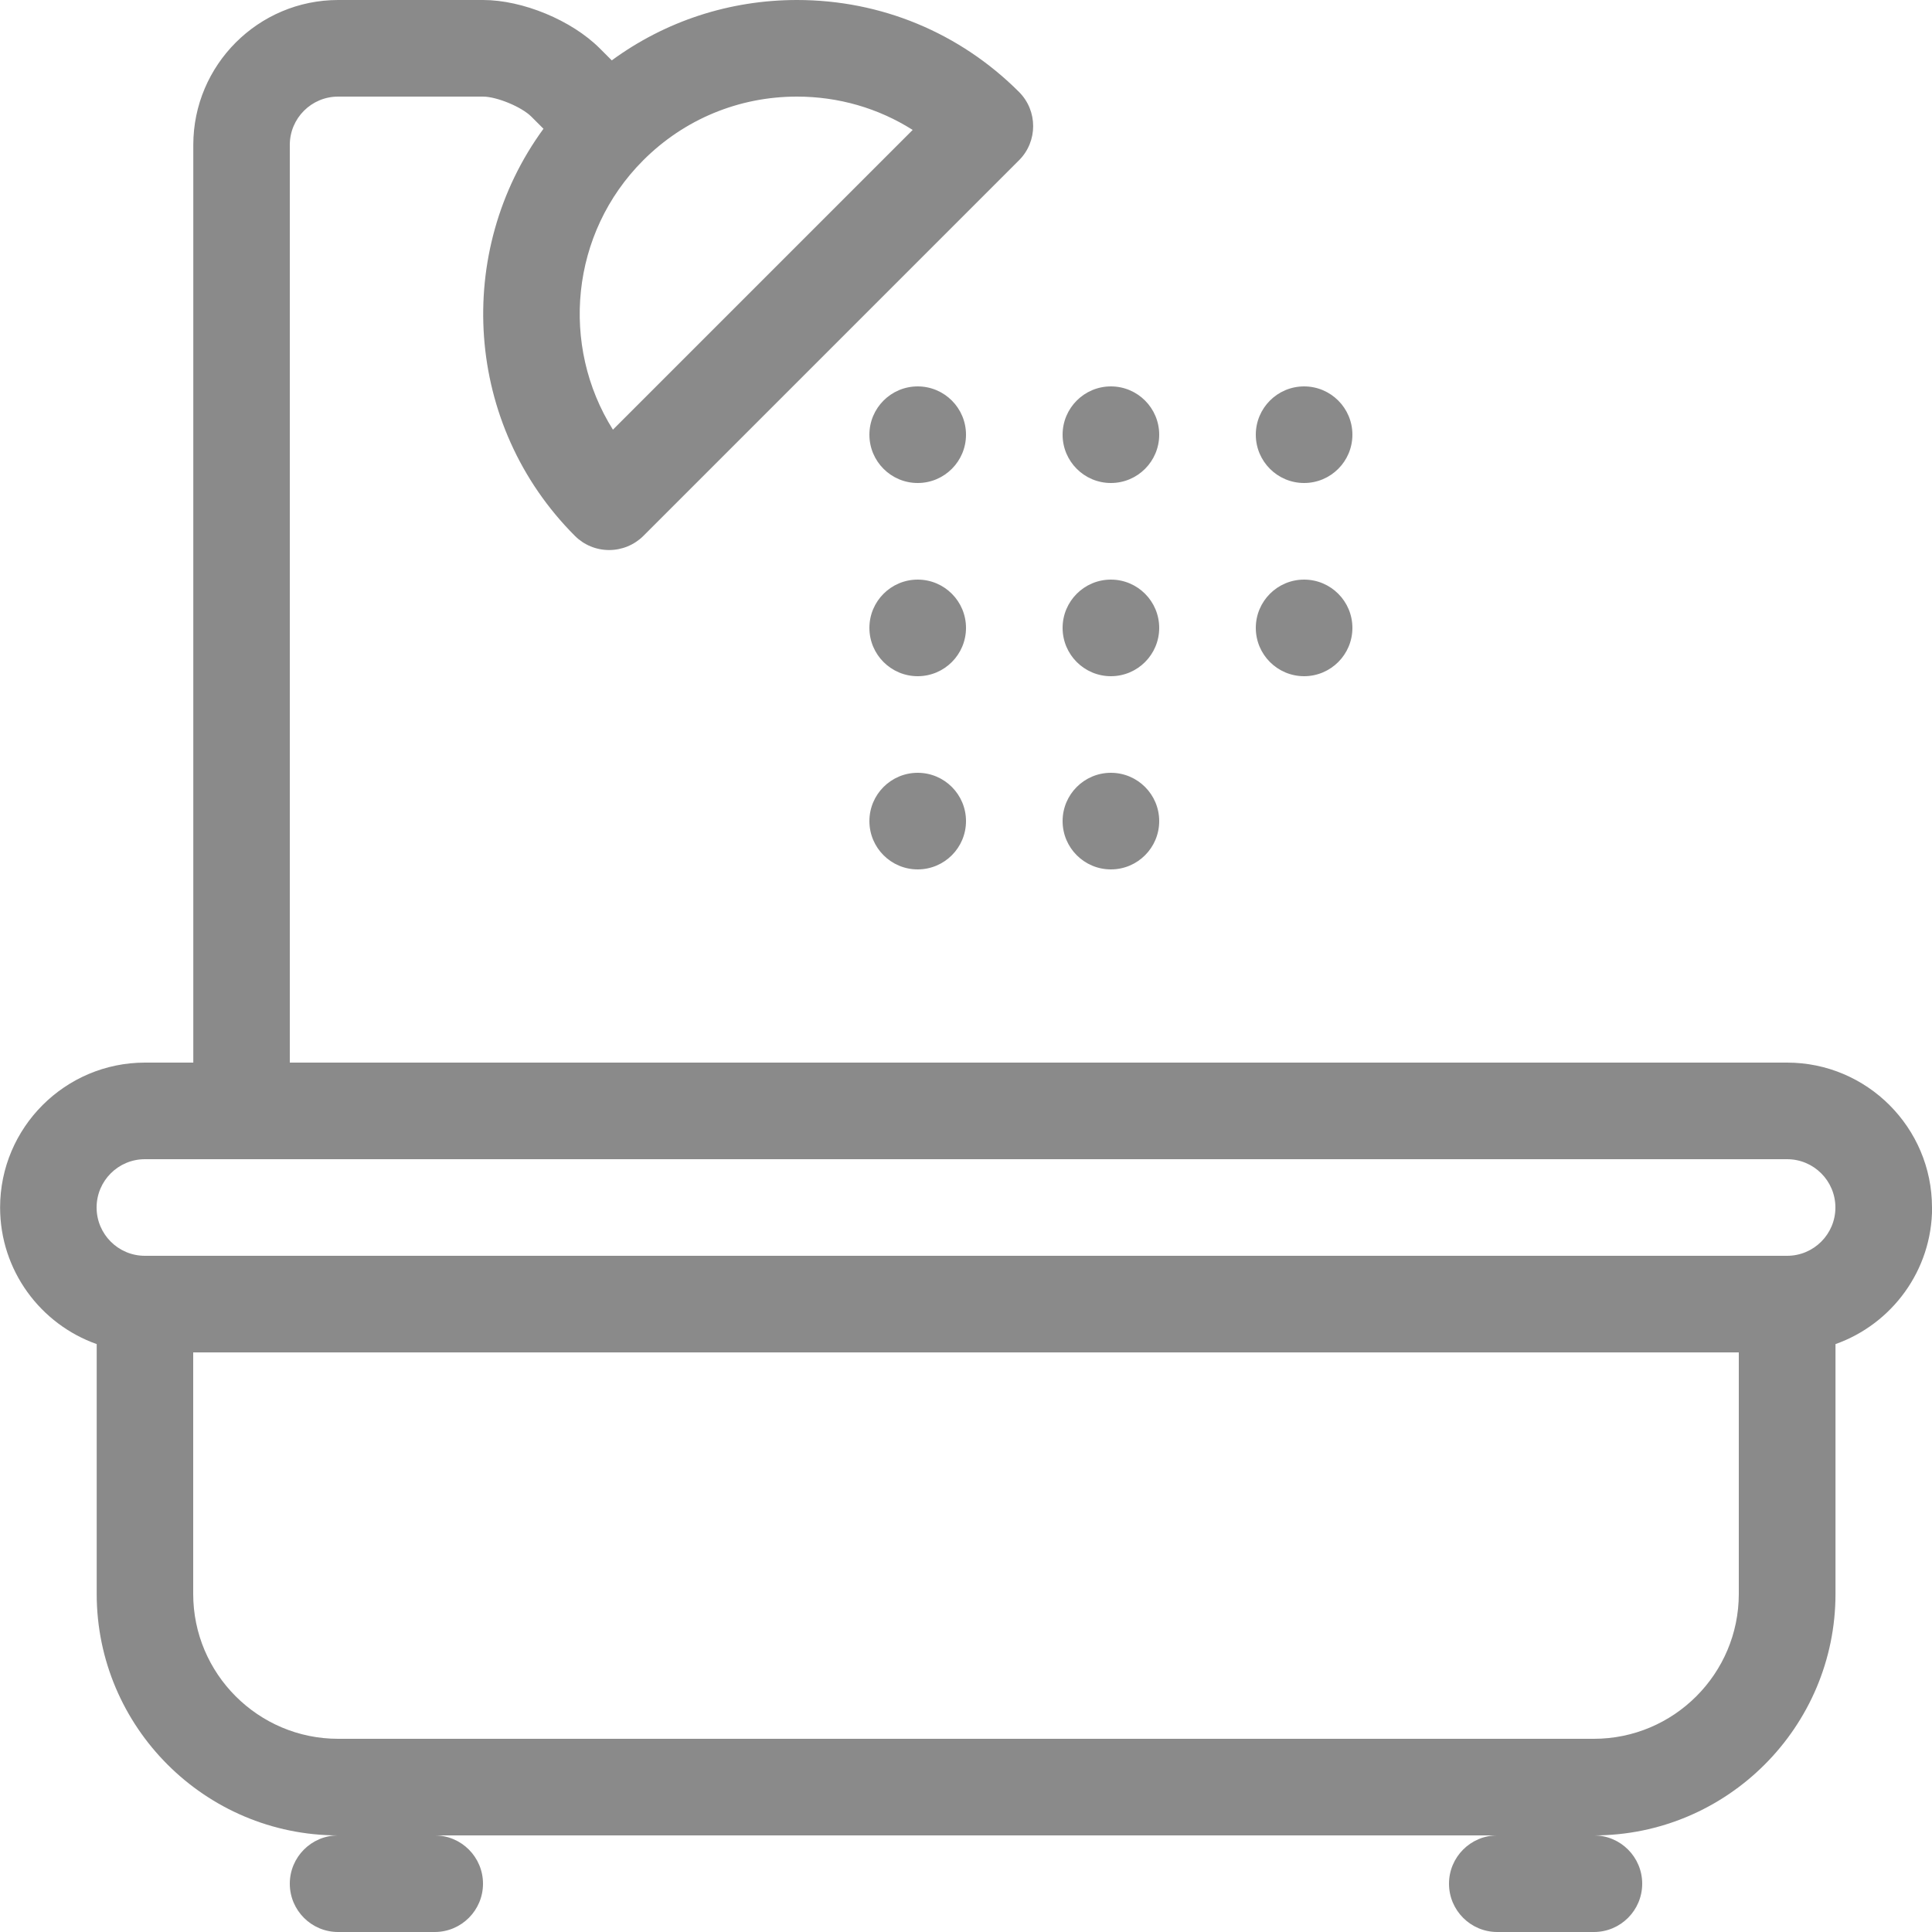 <?xml version="1.0" encoding="utf-8"?>
<!-- Generated by IcoMoon.io -->
<!DOCTYPE svg PUBLIC "-//W3C//DTD SVG 1.1//EN" "http://www.w3.org/Graphics/SVG/1.1/DTD/svg11.dtd">
<svg version="1.1" xmlns="http://www.w3.org/2000/svg" xmlns:xlink="http://www.w3.org/1999/xlink" width="34" height="34" viewBox="0 0 20 20">
<path d="M16.5 20h-1c-0.276 0-0.5-0.224-0.5-0.5s0.224-0.5 0.5-0.5h1c0.276 0 0.5 0.224 0.5 0.5s-0.224 0.5-0.5 0.5z" fill="#8a8a8a"></path>
<path d="M4.5 20h-1c-0.276 0-0.5-0.224-0.5-0.5s0.224-0.5 0.5-0.5h1c0.276 0 0.5 0.224 0.5 0.5s-0.224 0.5-0.5 0.5z" fill="#8a8a8a"></path>
<path d="M20 12.5c0-0.827-0.673-1.5-1.5-1.5h-15.5v-9.5c0-0.276 0.224-0.5 0.5-0.5h1.5c0.142 0 0.399 0.106 0.5 0.207l0.126 0.126c-0.929 1.27-0.821 3.068 0.326 4.215 0.094 0.094 0.221 0.146 0.354 0.146s0.26-0.053 0.354-0.146l3.889-3.889c0.195-0.195 0.195-0.512 0-0.707-0.614-0.614-1.43-0.952-2.298-0.952-0.699 0-1.364 0.219-1.918 0.625l-0.125-0.125c-0.29-0.29-0.797-0.5-1.207-0.5h-1.5c-0.827 0-1.5 0.673-1.5 1.5v9.5h-0.5c-0.827 0-1.5 0.673-1.5 1.5 0 0.652 0.418 1.208 1 1.414v2.586c0 1.378 1.122 2.5 2.5 2.5h13c1.378 0 2.5-1.122 2.5-2.5v-2.586c0.582-0.206 1-0.762 1-1.414zM9.448 1.345l-3.103 3.103c-0.546-0.869-0.442-2.033 0.314-2.789 0.425-0.425 0.99-0.659 1.591-0.659 0.431 0 0.843 0.12 1.198 0.345zM16.5 18h-13c-0.827 0-1.5-0.673-1.5-1.5v-2.5h16v2.5c0 0.827-0.673 1.5-1.5 1.5zM18.5 13h-17c-0.276 0-0.5-0.224-0.5-0.5s0.224-0.5 0.5-0.5h17c0.276 0 0.5 0.224 0.5 0.5s-0.224 0.5-0.5 0.5z" fill="#8a8a8a"></path>
<path d="M10 6.5c0 0.276-0.224 0.5-0.5 0.5s-0.5-0.224-0.5-0.5c0-0.276 0.224-0.5 0.5-0.5s0.5 0.224 0.5 0.5z" fill="#8a8a8a"></path>
<path d="M10 4.5c0 0.276-0.224 0.5-0.5 0.5s-0.5-0.224-0.5-0.5c0-0.276 0.224-0.5 0.5-0.5s0.5 0.224 0.5 0.5z" fill="#8a8a8a"></path>
<path d="M12 4.5c0 0.276-0.224 0.5-0.5 0.5s-0.5-0.224-0.5-0.5c0-0.276 0.224-0.5 0.5-0.5s0.5 0.224 0.5 0.5z" fill="#8a8a8a"></path>
<path d="M12 6.5c0 0.276-0.224 0.5-0.5 0.5s-0.5-0.224-0.5-0.5c0-0.276 0.224-0.5 0.5-0.5s0.5 0.224 0.5 0.5z" fill="#8a8a8a"></path>
<path d="M14 4.5c0 0.276-0.224 0.5-0.5 0.5s-0.5-0.224-0.5-0.5c0-0.276 0.224-0.5 0.5-0.5s0.5 0.224 0.5 0.5z" fill="#8a8a8a"></path>
<path d="M10 8.5c0 0.276-0.224 0.5-0.5 0.5s-0.5-0.224-0.5-0.5c0-0.276 0.224-0.5 0.5-0.5s0.5 0.224 0.5 0.5z" fill="#8a8a8a"></path>
<path d="M14 6.5c0 0.276-0.224 0.5-0.5 0.5s-0.5-0.224-0.5-0.5c0-0.276 0.224-0.5 0.5-0.5s0.5 0.224 0.5 0.5z" fill="#8a8a8a"></path>
<path d="M12 8.5c0 0.276-0.224 0.5-0.5 0.5s-0.5-0.224-0.5-0.5c0-0.276 0.224-0.5 0.5-0.5s0.5 0.224 0.5 0.5z" fill="#8a8a8a"></path>
</svg>
